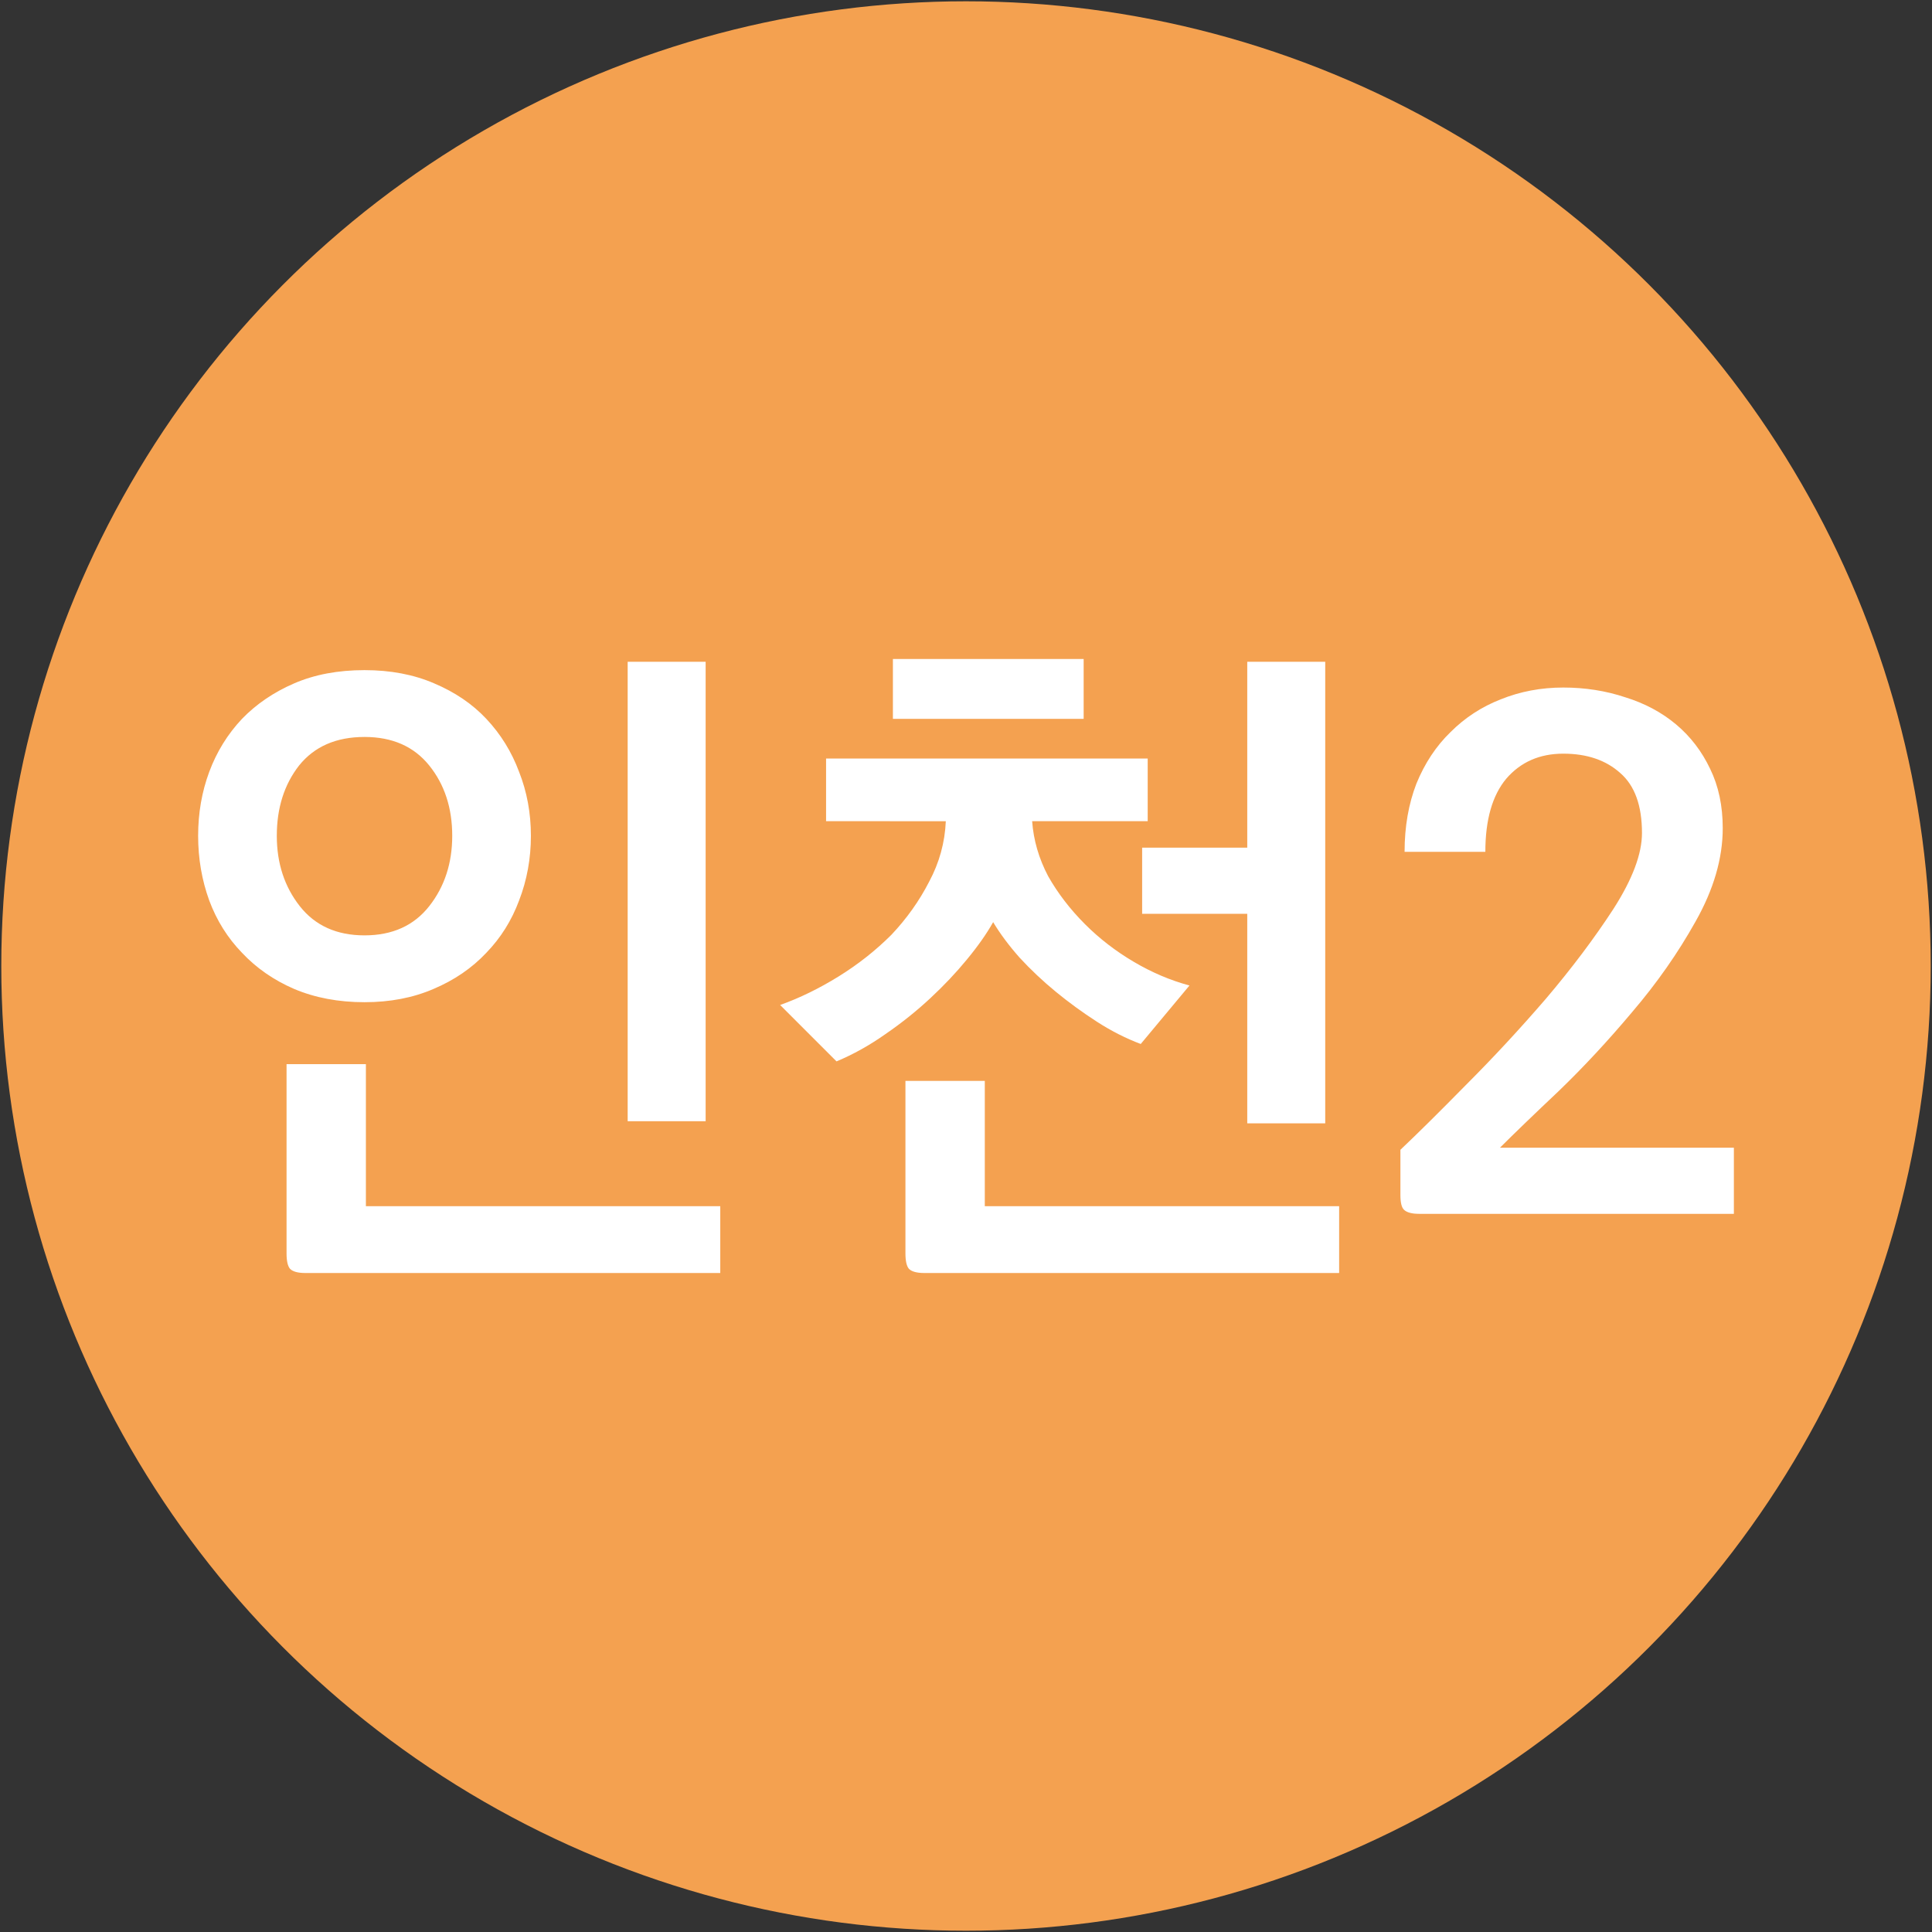 <svg xmlns="http://www.w3.org/2000/svg" width="1000" height="1000" viewBox="0 0 264.583 264.583"><rect x="0" y="0" width="264.583" height="264.583" fill="#333333" stroke="none"/><circle cx="132.292" cy="132.292" r="132.115" style="opacity:.993;fill:#f5a251;stroke:none;stroke-width:.354;stroke-linecap:round;stroke-linejoin:round;fill-opacity:1"/><g style="font-style:normal;font-variant:normal;font-weight:900;font-stretch:normal;font-size:95.338px;font-family:&quot;Noto Sans CJK KR&quot;;letter-spacing:0;word-spacing:0;fill:#fff;fill-opacity:1;stroke:none;stroke-width:.159"><path d="M48.23 135.666q-5.338 0-9.628-1.812-4.195-1.811-7.15-4.957-2.956-3.051-4.482-7.15-1.525-4.195-1.525-8.867 0-4.672 1.525-8.771 1.526-4.1 4.481-7.246 2.956-3.05 7.15-4.862 4.195-1.812 9.63-1.812 5.339 0 9.534 1.812 4.29 1.811 7.15 4.862 2.955 3.146 4.48 7.246 1.622 4.1 1.622 8.77 0 4.673-1.621 8.867-1.526 4.1-4.481 7.15-2.956 3.147-7.246 4.958-4.195 1.812-9.438 1.812zm0-36.324q-5.815 0-8.961 3.909-3.05 3.909-3.05 9.629 0 5.625 3.145 9.63 3.146 4.003 8.867 4.003 5.72 0 8.866-4.004t3.146-9.63q0-5.72-3.146-9.628-3.146-3.91-8.866-3.91zm46.717-10.297v62.924H84.269V89.045Zm-54.82 83.707q-1.525 0-2.097-.572-.477-.572-.477-2.097V144.15H48.42V163.6H96.95v9.152zM111.44 102.297h44.046v8.58H139.66q.286 3.91 2.193 7.533 2.002 3.527 5.053 6.578 2.955 2.955 6.674 5.148 3.718 2.193 7.627 3.242l-6.674 8.008q-3.05-1.144-6.006-3.05-2.956-1.908-5.625-4.1-2.67-2.193-4.958-4.672-2.193-2.479-3.623-4.862-1.335 2.383-3.623 5.148-2.192 2.67-4.957 5.244-2.86 2.67-6.197 4.957-3.242 2.288-6.674 3.719l-7.722-7.723q4.004-1.43 8.008-3.909t7.246-5.72q3.146-3.337 5.148-7.246 2.098-3.909 2.288-8.294H111.44zm9.152-13.633h26.123v8.2h-26.123zm59.206.381v63.21H169.12v-28.697h-14.396V114.5h14.396V89.045Zm-54.915 83.707q-1.526 0-2.098-.572-.476-.572-.476-2.097v-23.644h10.868v17.16h48.527v9.153zM190.094 162.075v-6.197q3.432-3.242 8.962-8.867 5.625-5.625 10.964-11.822 5.339-6.292 9.248-12.299 3.908-6.101 3.908-10.391 0-5.625-2.955-8.2-2.956-2.669-7.818-2.669t-7.817 3.432q-2.86 3.432-2.86 10.01h-11.06q0-5.148 1.62-9.342 1.717-4.195 4.672-7.055 2.956-2.956 6.865-4.481 4.004-1.621 8.58-1.621 4.481 0 8.485 1.335 4.005 1.239 6.96 3.718 2.956 2.479 4.672 6.101 1.716 3.528 1.716 8.104 0 6.197-3.718 12.776-3.623 6.483-8.676 12.394-4.958 5.91-10.106 10.868-5.148 4.862-8.009 7.723h32.034v9.057h-43.093q-1.525 0-2.097-.572-.477-.477-.477-2.002z" style="font-style:normal;font-variant:normal;font-weight:700;font-stretch:normal;font-size:95.338px;font-family:&quot;KoPubDotum Bold&quot;;text-align:center;text-anchor:middle;fill:#fff;fill-opacity:1;stroke-width:.159" transform="translate(1.689 1.583)"/></g></svg>